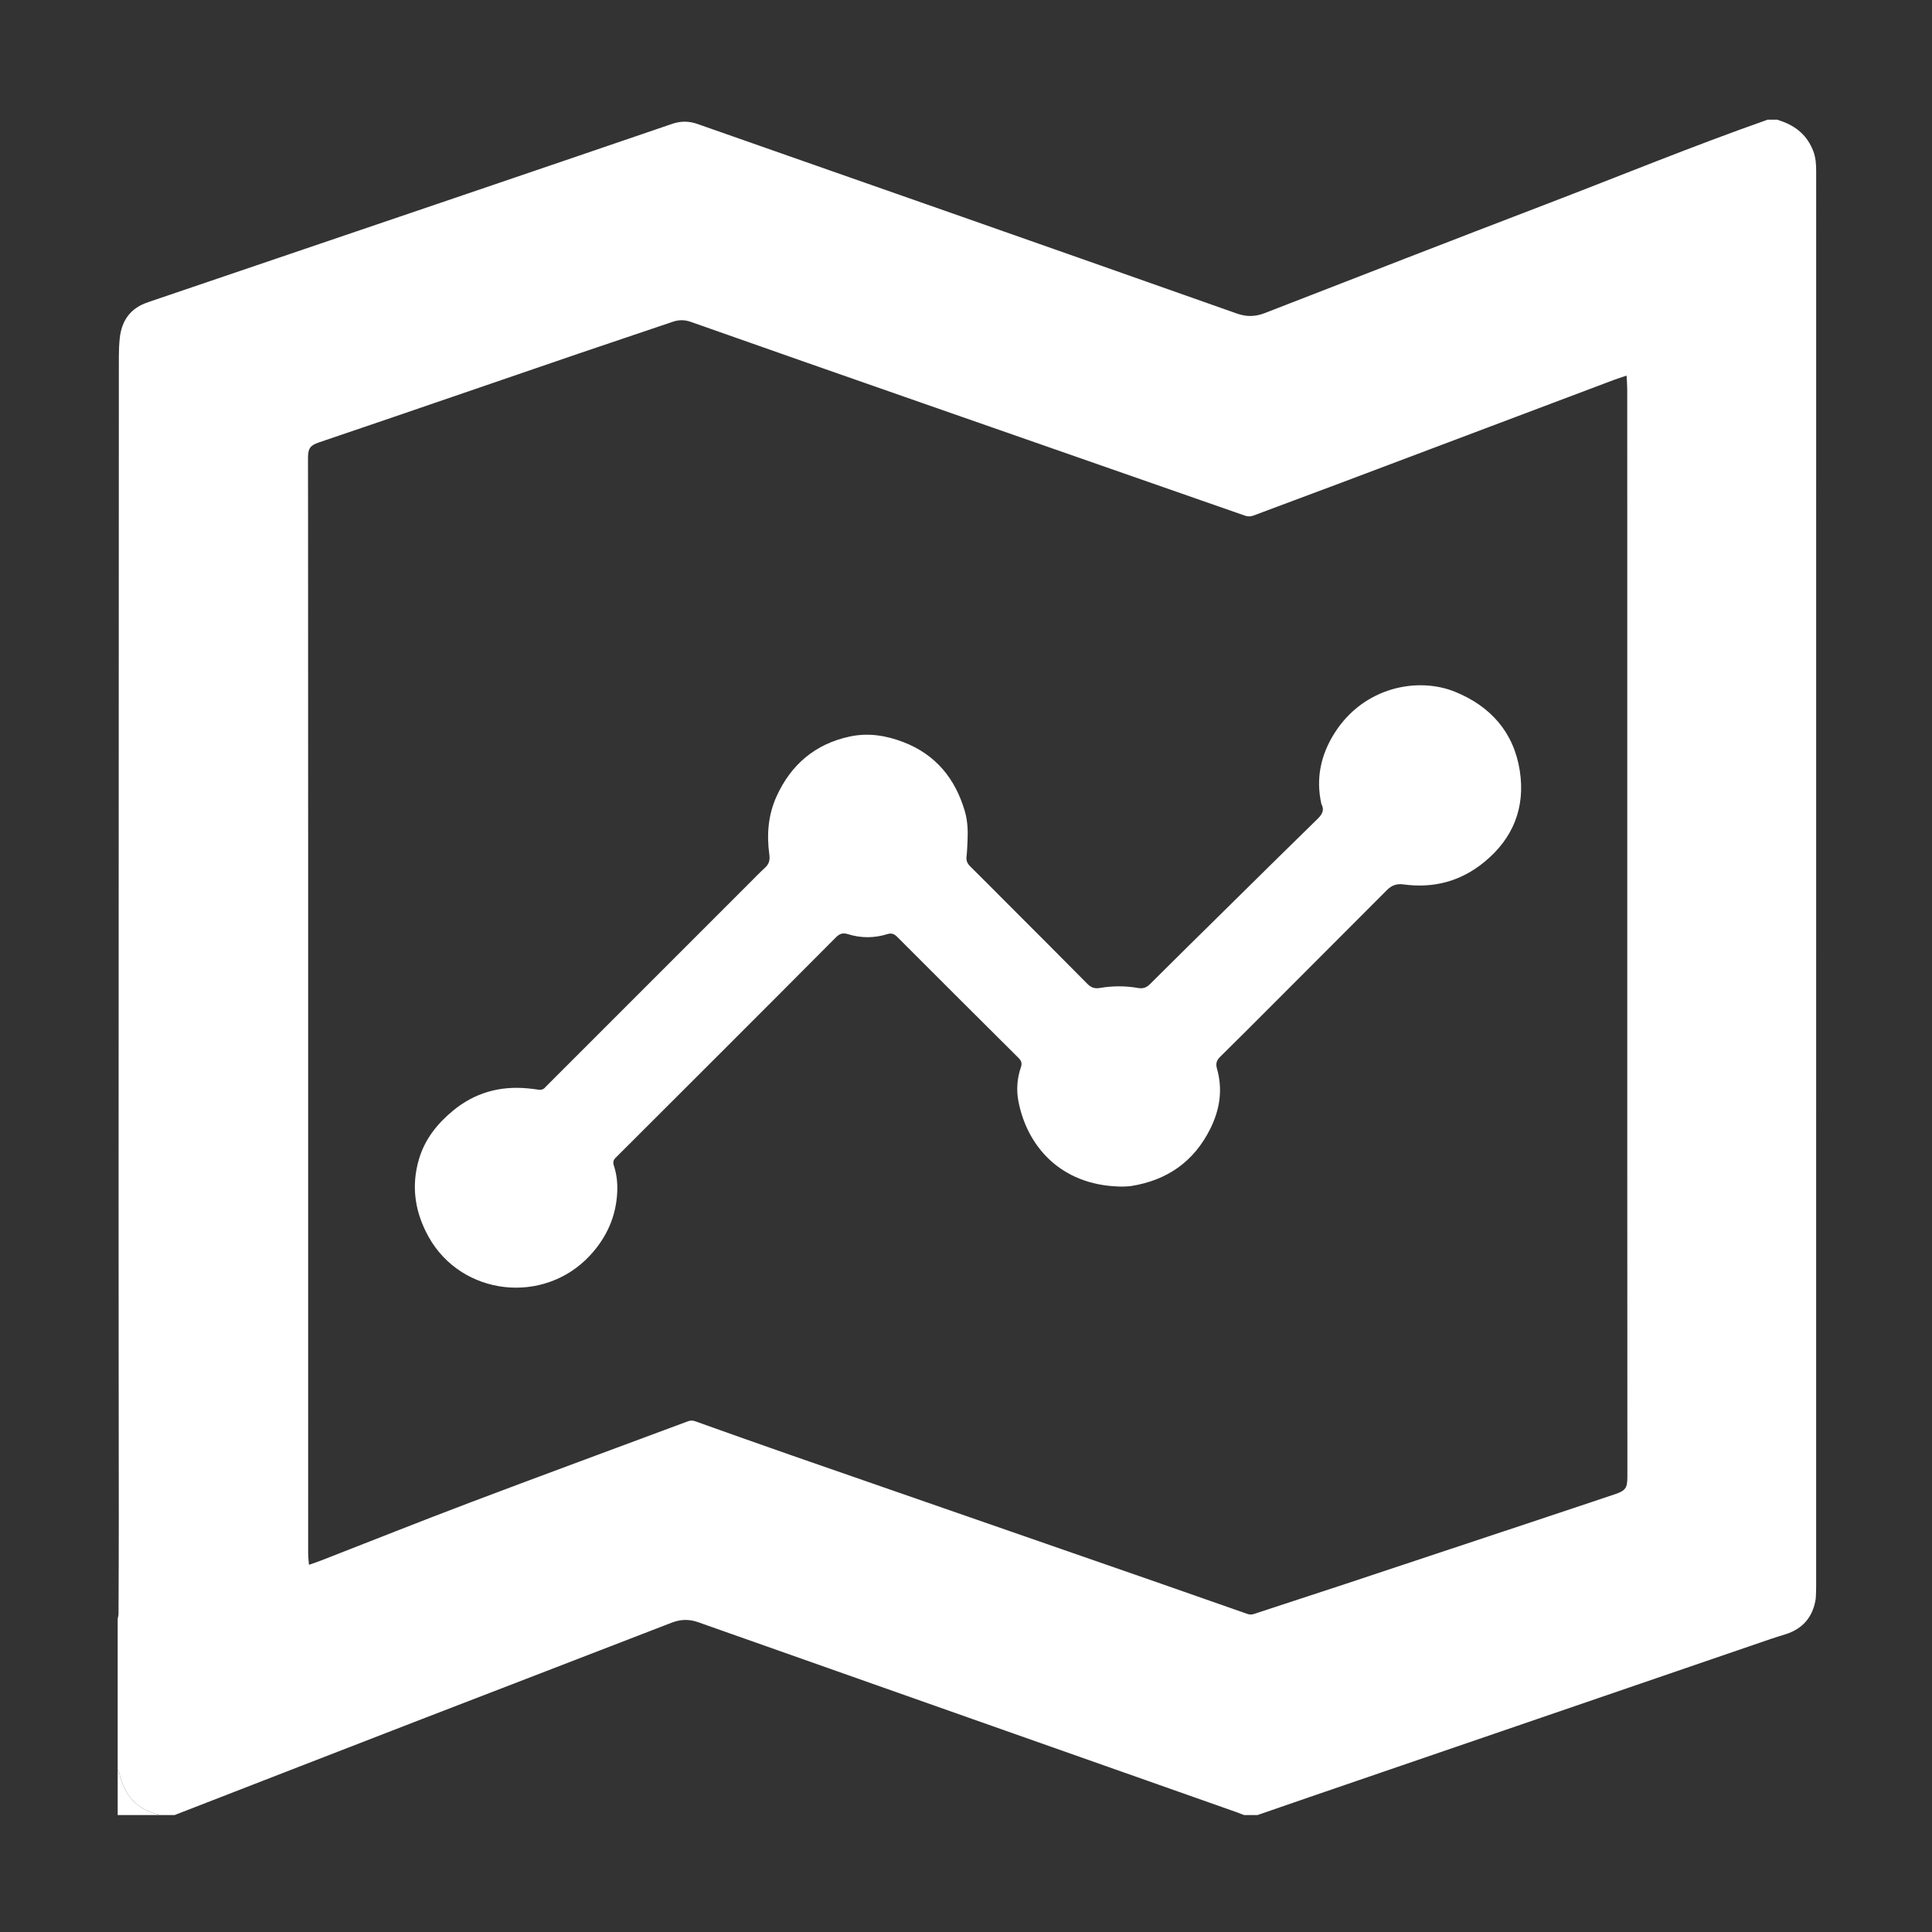 <?xml version="1.0" encoding="utf-8"?>
<!-- Generator: Adobe Illustrator 16.0.0, SVG Export Plug-In . SVG Version: 6.00 Build 0)  -->
<!DOCTYPE svg PUBLIC "-//W3C//DTD SVG 1.1//EN" "http://www.w3.org/Graphics/SVG/1.1/DTD/svg11.dtd">
<svg version="1.1" id="Ebene_1" xmlns="http://www.w3.org/2000/svg" xmlns:xlink="http://www.w3.org/1999/xlink" x="0px" y="0px"
     width="960px" height="960px" viewBox="0 0 960 960" enable-background="new 0 0 960 960" xml:space="preserve">
<rect x="0" y="0" width="960" height="960" fill="#333333" stroke="none"/>
<g>
	<path fill-rule="evenodd" clip-rule="evenodd" fill="#FFFFFF" d="M878.321,59.48c1.601,0,3.2,0,4.8,0
		c0.672,0.232,1.344,0.463,2.016,0.697c7.505,2.608,12.984,7.348,15.865,14.905c1.224,3.21,1.445,6.519,1.445,9.896
		c-0.008,234.353-0.007,468.705-0.013,703.059c0,1.759-0.061,3.519-0.131,5.275c-0.028,0.716-0.116,1.435-0.25,2.138
		c-1.595,8.388-6.479,13.884-14.584,16.524c-2.507,0.816-5.044,1.541-7.537,2.396c-76.265,26.139-152.526,52.286-228.786,78.438
		c-8.762,3.005-17.511,6.049-26.266,9.074c-2.24,0-4.48,0-6.72,0c-1.104-0.427-2.195-0.884-3.311-1.276
		c-89.288-31.49-178.583-62.959-267.851-94.509c-4.568-1.614-8.749-1.531-13.249,0.212c-41.5,16.08-83.056,32.016-124.565,48.071
		c-40.813,15.787-81.592,31.664-122.386,47.502c-2.56,0-5.12,0-7.68,0c-0.124-0.096-0.235-0.247-0.374-0.279
		c-10.925-2.534-16.997-9.688-19.426-20.342c-0.154-0.675-0.555-1.294-0.84-1.939c0-24.96,0-49.92,0-74.88
		c0.145-0.845,0.414-1.688,0.417-2.533c0.066-16.157,0.141-32.315,0.134-48.473C59.01,702,58.916,650.563,58.923,599.128
		c0.019-140.631,0.072-281.263,0.133-421.894c0.001-3.034,0.126-6.082,0.439-9.098c0.93-8.966,5.437-15.186,14.209-18
		c0.304-0.098,0.597-0.229,0.9-0.333c50.241-17.071,100.485-34.13,150.721-51.213c36.239-12.324,72.475-24.657,108.69-37.05
		c4.285-1.466,8.328-1.43,12.619,0.081c43.797,15.417,87.634,30.719,131.443,46.102c45.542,15.992,91.074,32.016,136.585,48.094
		c4.693,1.658,9.083,1.584,13.742-0.227c46.559-18.096,93.106-36.219,139.755-54.082C804.863,87.454,841.229,72.511,878.321,59.48z
		 M153.528,777.544c2.208-0.783,4.176-1.423,6.102-2.173c24.801-9.656,49.519-19.534,74.412-28.949
		c35.883-13.569,71.894-26.8,107.837-40.209c1.3-0.485,2.406-0.404,3.672,0.047c15.58,5.544,31.151,11.116,46.771,16.549
		c61.441,21.367,122.9,42.681,184.347,64.029c14.269,4.958,28.516,9.973,42.768,14.977c1.149,0.403,2.198,0.634,3.464,0.215
		c14.863-4.916,29.764-9.722,44.625-14.646c32.232-10.681,64.449-21.409,96.669-32.128c12.663-4.212,25.321-8.437,37.975-12.68
		c5.627-1.886,6.475-3.106,6.473-9.042c-0.021-50.878-0.057-101.757-0.061-152.636c-0.01-110.718-0.003-221.437-0.003-332.154
		c0-18.4,0.011-36.8-0.015-55.199c-0.003-2.217-0.2-4.433-0.321-6.923c-2.383,0.814-4.51,1.477-6.591,2.261
		c-44.939,16.941-89.869,33.908-134.813,50.839c-14.659,5.522-29.36,10.935-44.018,16.461c-1.538,0.58-2.862,0.51-4.369-0.017
		c-53.415-18.661-106.847-37.279-160.264-55.934c-38.329-13.386-76.657-26.775-114.938-40.297c-3.171-1.12-5.937-1.076-9.006-0.028
		c-15.501,5.291-31.055,10.431-46.556,15.725c-30.704,10.487-61.382,21.049-92.077,31.562c-12.399,4.246-24.818,8.438-37.222,12.669
		c-4.223,1.441-5.299,2.962-5.349,7.406c-0.006,0.56-0.002,1.12-0.001,1.68c0.013,10.08,0.036,20.159,0.039,30.239
		c0.017,55.759,0.037,111.518,0.04,167.277c0.006,114.478,0.001,228.956,0.003,343.435c0,1.119-0.02,2.241,0.042,3.358
		C153.236,774.596,153.387,775.931,153.528,777.544z"/>
    <path fill-rule="evenodd" clip-rule="evenodd" fill="#FFFFFF" d="M58.48,879.321c0.286,0.646,0.686,1.265,0.84,1.939
		c2.429,10.653,8.5,17.808,19.426,20.342c0.139,0.032,0.25,0.184,0.374,0.279c-6.88,0-13.76,0-20.64,0
		C58.48,894.361,58.48,886.842,58.48,879.321z"/>
    <path fill-rule="evenodd" clip-rule="evenodd" fill="#FFFFFF" d="M556.384,589.59c-29.644-0.75-46.154-20.349-50.353-42.473
		c-1.072-5.654-0.622-11.346,1.251-16.814c0.68-1.985,0.207-3.243-1.207-4.649c-20.137-20.026-40.24-40.086-60.31-60.179
		c-1.467-1.469-2.81-1.944-4.889-1.301c-6.505,2.011-13.113,2.026-19.605-0.018c-2.517-0.792-4.126-0.182-5.914,1.618
		c-19,19.125-38.064,38.186-57.126,57.25c-16.969,16.97-33.958,33.92-50.938,50.88c-0.453,0.452-0.886,0.926-1.358,1.355
		c-1.205,1.098-1.429,2.335-0.912,3.901c1.391,4.22,1.875,8.581,1.684,13.015c-0.529,12.285-5.307,22.804-13.598,31.713
		c-22.968,24.681-63.744,20.017-80.104-9.255c-6.827-12.216-8.853-25.279-4.753-38.898c2.932-9.741,9.026-17.388,16.755-23.779
		c10.78-8.916,23.227-12.456,37.099-11.164c1.75,0.163,3.502,0.35,5.235,0.636c1.469,0.242,2.69-0.012,3.643-1.219
		c0.197-0.249,0.446-0.458,0.672-0.685c33.487-33.487,66.974-66.975,100.463-100.46c2.659-2.658,5.259-5.381,8.028-7.919
		c1.976-1.812,2.501-3.787,2.138-6.429c-1.374-10.007-0.611-19.839,3.634-29.123c7.215-15.777,19.178-25.92,36.27-29.607
		c9.199-1.985,18.125-0.563,26.808,2.803c15.967,6.191,25.599,17.997,30.381,34.155c1.479,4.995,1.633,10.076,1.369,15.208
		c-0.127,2.475-0.186,4.962-0.479,7.419c-0.242,2.017,0.358,3.484,1.803,4.906c6.214,6.116,12.335,12.327,18.495,18.498
		c13.281,13.305,26.602,26.57,39.807,39.951c1.862,1.886,3.696,2.401,6.201,1.975c6.274-1.07,12.591-1.091,18.862,0.013
		c2.424,0.426,4.168-0.099,5.965-1.895c12.507-12.492,25.123-24.876,37.71-37.288c15.094-14.883,30.149-29.804,45.334-44.594
		c2.354-2.292,3.863-4.387,2.146-7.62c-2.851-12.717-0.312-24.476,6.582-35.333c14.571-22.945,41.372-27.924,59.773-20.467
		c17.65,7.154,29.272,20.135,32.229,39.276c2.813,18.218-3.264,33.574-17.663,45.361c-11.734,9.605-25.222,13.145-40.157,11.102
		c-3.365-0.46-5.858,0.458-8.185,2.795c-19.021,19.104-38.084,38.167-57.143,57.232c-8.54,8.543-17.063,17.104-25.684,25.564
		c-1.813,1.778-2.363,3.435-1.644,5.947c2.992,10.436,1.391,20.477-3.387,30.021c-8.113,16.209-21.371,25.447-39.182,28.291
		c-1.259,0.201-2.55,0.209-3.828,0.278C557.664,589.619,557.023,589.59,556.384,589.59z"/>
</g>
</svg>
